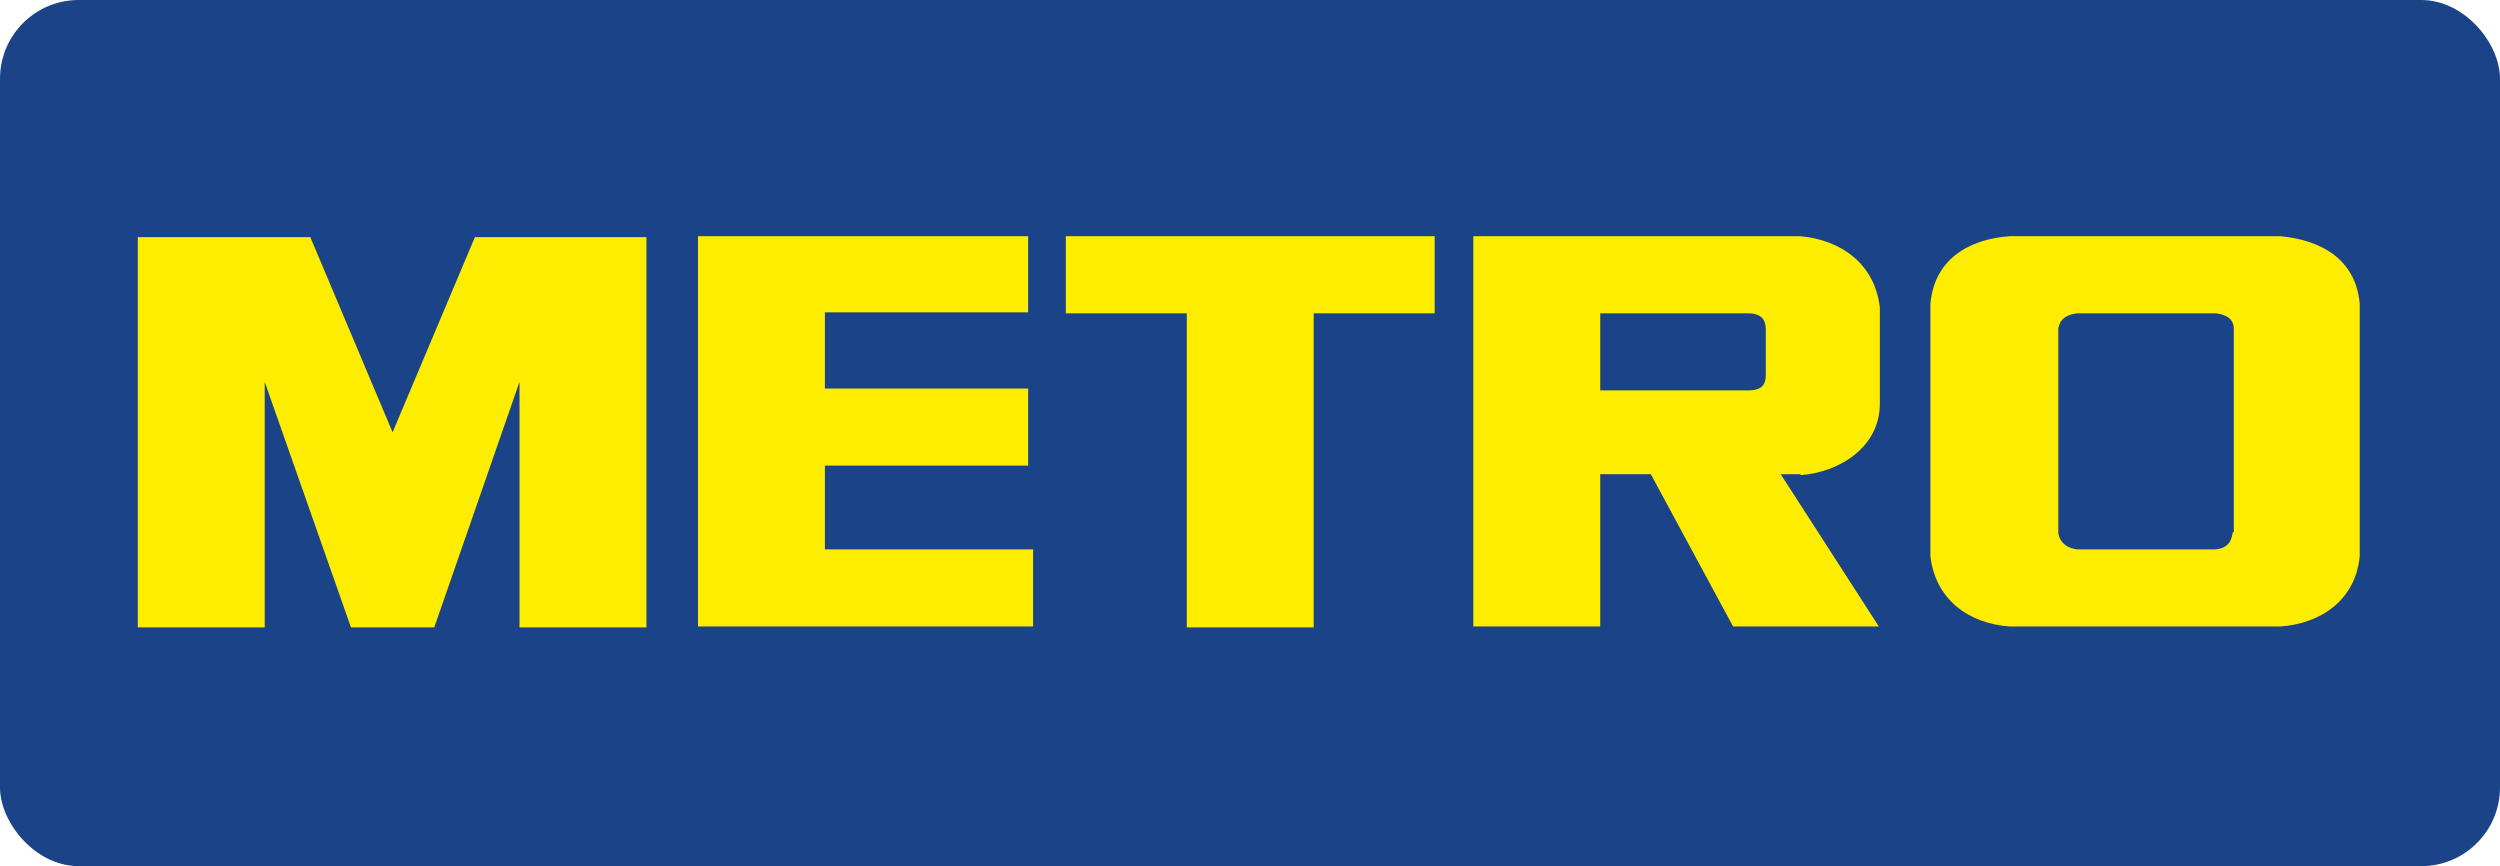 <svg width="127" height="44" viewBox="0 0 127 44" fill="none" xmlns="http://www.w3.org/2000/svg">
<rect width="127" height="44" rx="4" fill="#1A4487"/>
<path d="M113.427 27.038C113.377 27.279 113.326 27.86 112.52 27.908H105.519C104.713 27.811 104.562 27.231 104.562 27.038V16.69C104.612 16.448 104.713 16.013 105.519 15.917H112.57C113.377 16.013 113.477 16.448 113.477 16.69V27.038H113.427ZM115.844 12H102.094C100.029 12.145 98.266 13.161 98.064 15.433V28.247C98.316 30.471 100.029 31.68 102.094 31.825H115.844C117.91 31.68 119.672 30.471 119.874 28.247V15.433C119.672 13.161 117.91 12.193 115.844 12ZM60.289 15.917H54.144V12H72.881V15.917H66.736V31.873H60.289V15.917ZM52.23 15.917V12H35.458V31.825H52.482V27.908H41.905V23.653H52.23V19.736H41.905V15.868H52.23V15.917ZM89.703 19.011C89.703 19.446 89.603 19.833 88.797 19.833H81.292V15.917H88.797C89.703 15.917 89.703 16.497 89.703 16.835V19.011ZM91.466 24.137C93.481 23.991 95.496 22.686 95.496 20.51V16.062V15.627C95.244 13.402 93.531 12.193 91.466 12H74.845V31.825H81.292V24.088H83.861L88.041 31.825H95.445L90.459 24.088H91.466V24.137ZM22.06 31.873L26.391 19.398V31.873H32.839V12.048H24.125L19.944 21.961L15.764 12.048H7V31.873H13.447V19.398L17.829 31.873H22.06Z" fill="#FFED00"/>
</svg>
